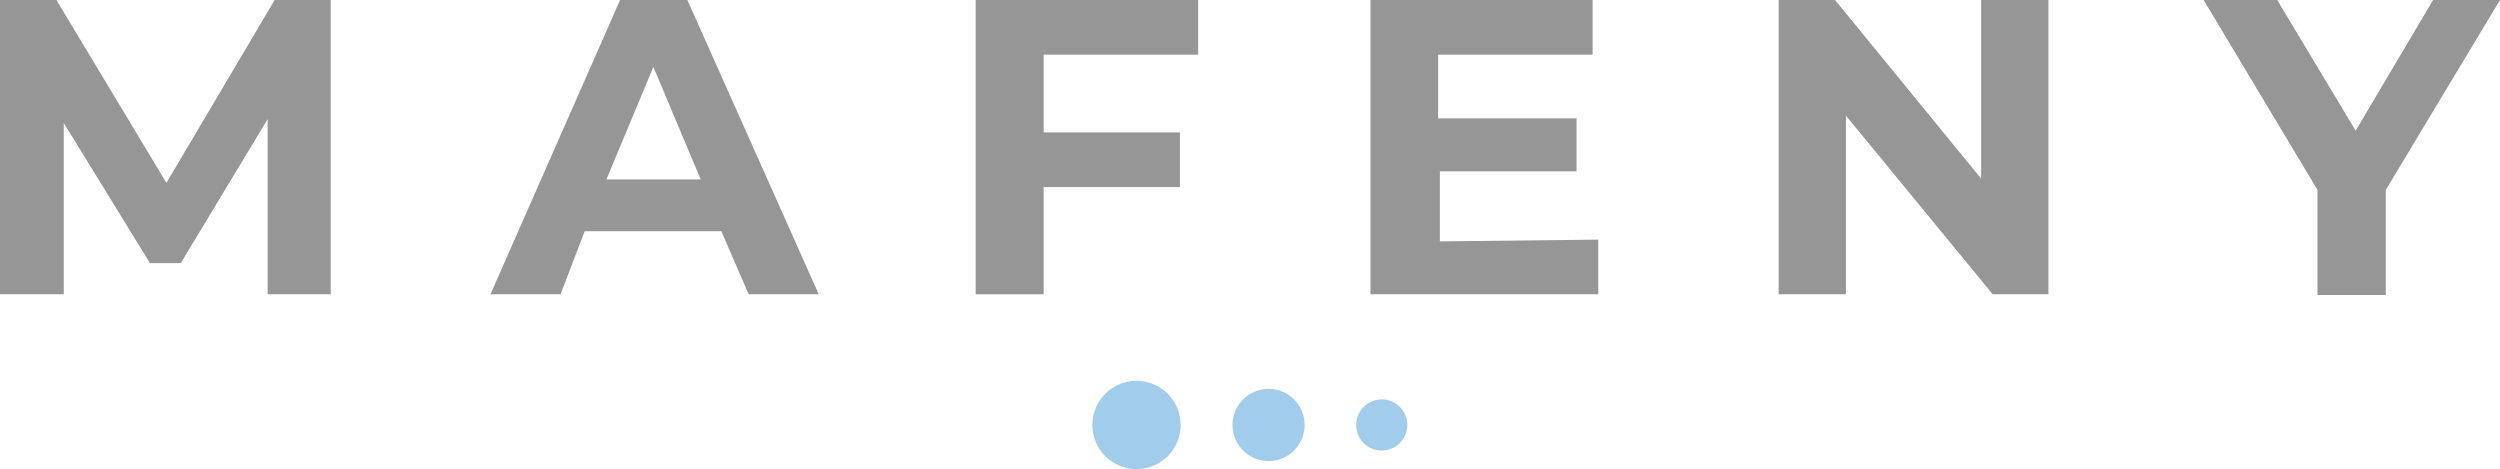 <svg xmlns="http://www.w3.org/2000/svg" viewBox="0 0 71.36 13.4"><defs><style>.cls-1{fill:#969696;}.cls-2{fill:#a2ccec;}</style></defs><title>mafeny-logo</title><g id="Laag_2" data-name="Laag 2"><g id="Laag_1-2" data-name="Laag 1"><path class="cls-1" d="M7.64,8.4v-5L5.16,7.51H4.28l-2.46-4V8.4H0V0H1.61L4.75,5.22,7.84,0h1.6l0,8.4Z"/><path class="cls-1" d="M20.59,6.6h-3.9L16,8.4H14L17.7,0h1.92l3.75,8.4h-2ZM20,5.12,18.65,1.91,17.31,5.12Z"/><path class="cls-1" d="M29.79,1.56V3.78h3.89V5.34H29.79V8.4H27.85V0H34.2V1.56Z"/><path class="cls-1" d="M45.62,6.84V8.4h-6.5V0h6.34V1.56H41.05V3.38H45V4.89h-3.9v2Z"/><path class="cls-1" d="M58.47,0V8.4H56.88L52.69,3.3V8.4H50.77V0h1.61l4.17,5.1V0Z"/><path class="cls-1" d="M68.1,5.42v3H66.15v-3L62.9,0H65l2.24,3.73L69.45,0h1.91Z"/><circle class="cls-2" cx="32.44" cy="12.13" r="1.26"/><circle class="cls-2" cx="36.21" cy="12.13" r="1.03"/><circle class="cls-2" cx="39.44" cy="12.13" r="0.73"/></g></g></svg>